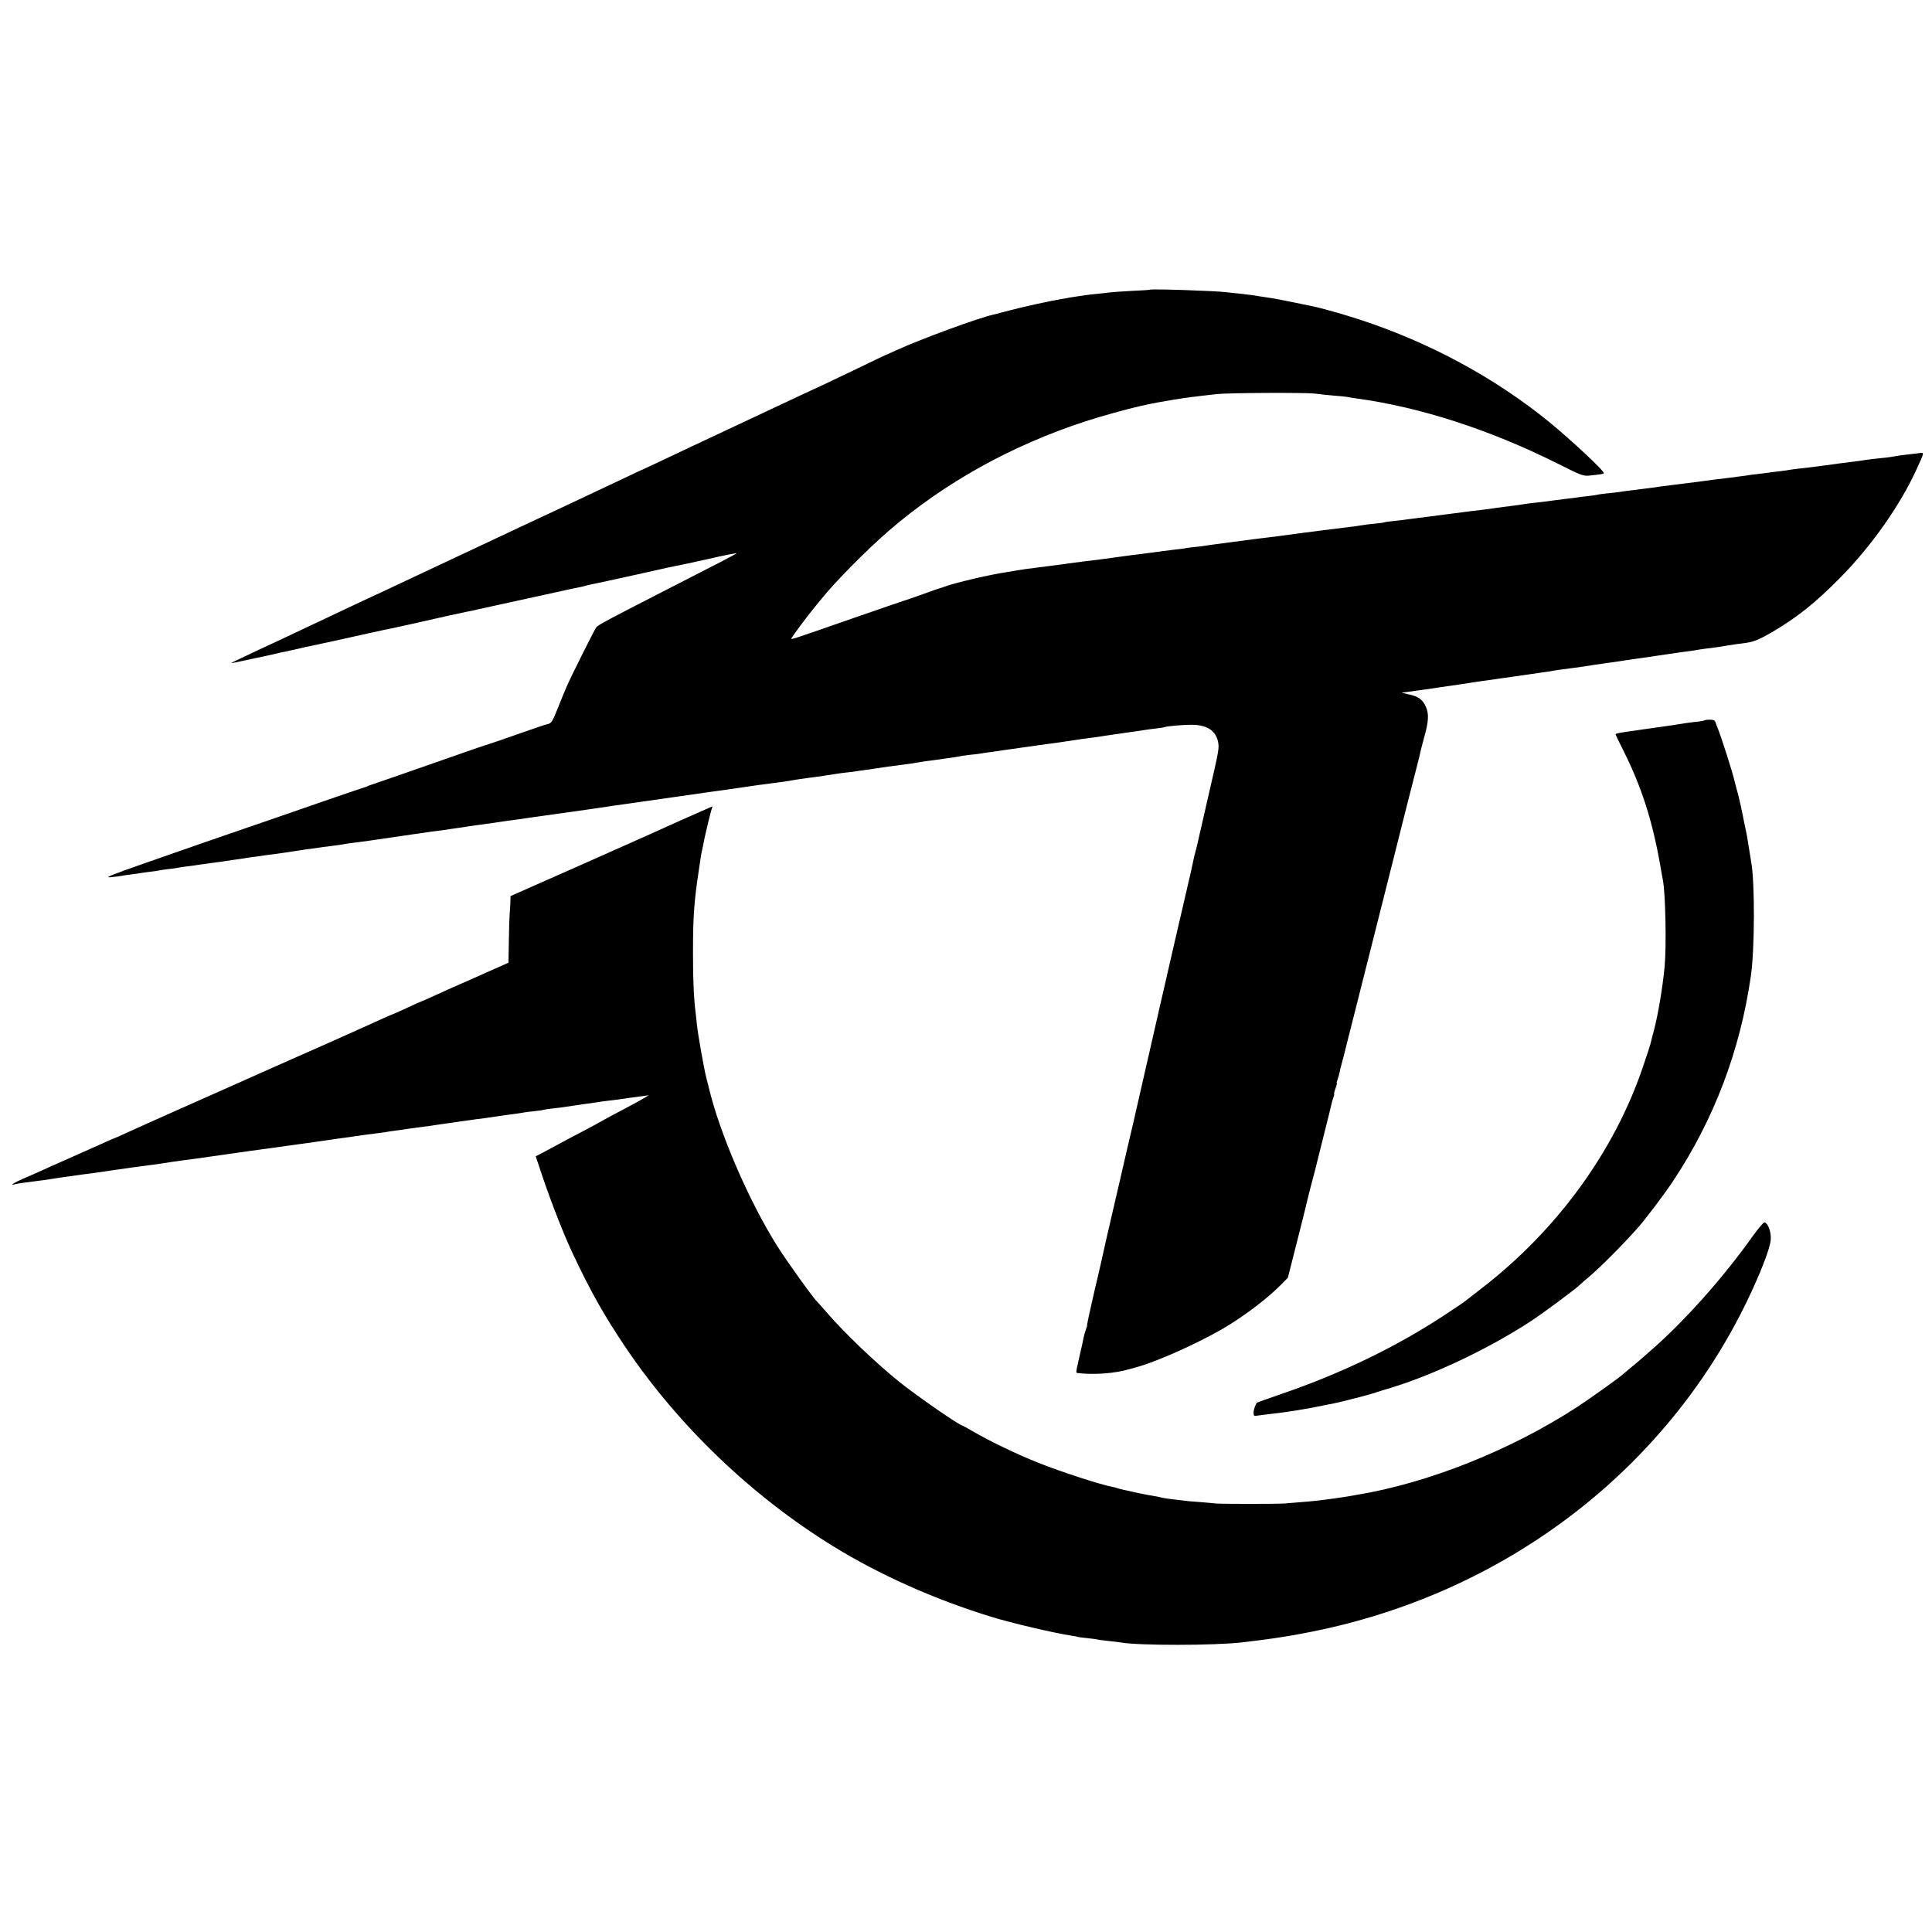 <?xml version="1.0" standalone="no"?>
<!DOCTYPE svg PUBLIC "-//W3C//DTD SVG 20010904//EN"
 "http://www.w3.org/TR/2001/REC-SVG-20010904/DTD/svg10.dtd">
<svg version="1.0" xmlns="http://www.w3.org/2000/svg"
 width="1404pt" height="1404pt" viewBox="0 0 1404 1404"
 preserveAspectRatio="xMidYMid meet">
<g transform="translate(0,1404) scale(0.1,-0.1)"
fill="#000000" stroke="none">
<path d="M8357 11935 c-1 -2 -61 -6 -134 -9 -73 -4 -142 -9 -155 -11 -13 -2
-53 -6 -90 -10 -37 -3 -77 -8 -90 -10 -13 -2 -45 -7 -73 -11 -27 -4 -54 -8
-60 -10 -5 -1 -26 -4 -46 -8 -69 -11 -275 -56 -369 -81 -52 -14 -106 -28 -119
-31 -108 -23 -527 -177 -709 -260 -41 -19 -75 -34 -76 -34 -2 0 -90 -42 -197
-94 -107 -51 -219 -105 -249 -119 -81 -37 -192 -89 -300 -140 -145 -68 -586
-275 -665 -312 -38 -18 -132 -62 -209 -99 -76 -36 -140 -66 -141 -66 -1 0 -61
-27 -131 -61 -71 -34 -160 -76 -199 -94 -38 -18 -108 -51 -155 -73 -47 -22
-119 -56 -160 -75 -41 -19 -154 -72 -250 -117 -468 -220 -649 -305 -745 -350
-33 -15 -109 -51 -170 -80 -60 -29 -135 -63 -165 -77 -30 -14 -98 -46 -150
-70 -52 -25 -131 -62 -175 -83 -44 -21 -127 -60 -185 -87 -58 -28 -132 -63
-165 -78 -51 -23 -181 -84 -315 -148 -45 -21 -42 -21 70 4 52 11 106 23 119
25 12 3 53 12 90 20 36 9 77 18 91 20 14 3 54 12 90 20 36 9 76 18 90 20 36 7
333 72 410 90 36 8 85 19 110 24 82 17 94 19 205 44 237 54 391 88 415 92 14
2 43 8 65 14 22 5 92 20 155 34 63 14 210 46 325 71 209 46 229 51 273 59 13
3 31 7 40 10 9 3 28 7 42 10 45 8 403 87 486 106 45 11 96 22 115 25 19 3 130
27 247 53 116 27 209 45 205 41 -9 -8 -151 -82 -518 -269 -406 -208 -490 -252
-502 -269 -14 -19 -182 -354 -212 -424 -12 -26 -40 -94 -62 -150 -46 -115 -51
-123 -82 -130 -12 -2 -101 -32 -197 -66 -96 -34 -195 -68 -220 -76 -25 -7
-130 -43 -235 -80 -333 -117 -620 -216 -630 -219 -5 -1 -14 -4 -20 -8 -5 -3
-26 -10 -45 -16 -19 -6 -147 -49 -285 -97 -137 -48 -378 -131 -535 -185 -327
-112 -340 -117 -755 -262 -246 -86 -298 -107 -254 -103 31 3 66 7 76 9 11 3
44 7 73 11 29 4 61 8 70 10 9 2 41 6 71 10 30 3 61 8 69 10 8 2 40 7 70 10 30
3 62 8 70 10 8 2 39 7 69 10 30 4 61 8 70 10 9 1 39 6 66 9 90 12 109 15 190
27 44 6 87 12 95 14 8 2 38 6 65 9 28 4 61 9 75 11 14 2 45 6 70 9 25 3 56 8
70 10 14 2 47 7 73 11 27 4 56 8 65 10 10 1 40 6 67 9 28 4 61 9 75 11 14 2
46 6 72 9 26 3 58 8 70 10 13 3 46 8 73 11 88 11 123 16 285 40 14 2 48 7 75
11 28 3 57 8 67 10 9 1 38 5 65 9 26 4 60 9 74 11 15 2 47 6 70 9 24 3 55 7
69 10 14 2 45 6 70 10 25 4 57 8 71 11 14 2 43 6 65 9 42 5 173 24 215 31 15
2 47 6 70 9 24 3 55 8 69 10 14 2 45 7 70 10 25 3 56 8 70 10 14 2 43 6 65 9
48 7 164 23 220 31 22 3 72 10 110 16 84 13 107 16 165 24 25 3 56 8 70 10 14
2 140 20 280 40 140 20 266 38 280 40 14 2 43 6 65 9 42 6 242 34 285 41 23 3
67 9 160 21 19 2 60 9 90 14 30 5 75 12 100 15 66 8 192 27 215 31 11 2 44 7
74 10 30 3 62 7 71 9 9 2 41 6 70 10 29 4 60 8 69 10 35 6 136 20 216 30 28 3
73 10 100 15 28 5 74 12 104 15 30 4 61 8 70 10 9 1 39 6 66 9 28 4 57 9 65
11 8 2 40 6 71 10 31 3 66 7 76 9 11 3 44 7 73 11 29 4 61 8 70 10 9 2 41 6
70 10 29 4 60 8 69 10 9 1 39 6 66 9 28 4 61 9 75 11 14 2 77 11 140 19 63 9
124 18 135 20 11 2 43 7 70 10 72 9 118 16 140 20 11 2 45 7 75 11 30 4 62 9
70 10 8 1 40 6 70 10 30 4 63 9 74 11 10 2 44 6 75 10 31 3 58 8 61 9 14 8
143 19 206 18 106 -2 167 -42 185 -121 10 -48 9 -56 -70 -397 -33 -143 -65
-285 -72 -315 -6 -30 -16 -69 -21 -87 -5 -17 -11 -43 -14 -57 -5 -27 -24 -114
-74 -326 -36 -151 -317 -1379 -324 -1412 -7 -33 -63 -276 -86 -372 -10 -44
-30 -130 -44 -191 -14 -60 -43 -186 -65 -280 -22 -93 -42 -181 -45 -195 -3
-14 -7 -34 -10 -45 -2 -11 -11 -51 -20 -90 -8 -38 -31 -135 -50 -215 -36 -155
-58 -258 -56 -262 1 -2 -3 -16 -9 -31 -6 -15 -13 -40 -16 -55 -2 -15 -16 -76
-30 -137 -29 -129 -28 -121 -12 -123 120 -14 268 -3 377 29 25 7 47 13 50 14
141 38 427 165 617 274 152 87 336 226 435 328 l47 48 66 260 c37 143 68 271
71 285 3 13 16 67 30 120 14 52 27 102 29 110 2 8 29 116 60 240 31 124 59
235 61 247 2 12 9 34 14 48 5 14 8 25 5 25 -2 0 2 18 10 40 8 22 12 40 10 40
-3 0 0 11 5 25 5 14 12 36 14 48 2 12 9 42 16 67 7 25 14 52 16 60 2 8 32 130
68 270 35 140 148 588 251 995 102 407 197 781 210 830 13 50 26 101 28 115 3
14 15 59 26 100 33 116 36 171 13 224 -24 53 -53 74 -124 90 l-53 12 130 18
c71 10 137 19 145 21 8 1 40 6 70 10 30 4 64 9 75 11 10 2 37 6 60 9 22 4 51
8 65 10 14 2 45 7 70 10 25 3 56 8 70 10 14 2 45 7 70 10 25 3 56 8 70 10 76
11 179 26 208 30 18 2 45 6 60 9 29 6 69 11 147 21 28 4 64 9 80 11 66 11 83
13 160 24 44 6 91 13 105 15 14 3 74 11 135 20 60 8 119 17 131 19 12 2 45 7
74 11 29 4 61 8 70 10 9 2 41 6 71 10 30 3 61 8 69 10 8 2 38 6 65 10 68 8
110 14 175 25 30 5 78 12 105 15 76 9 112 23 210 80 183 107 313 210 495 394
226 228 436 525 556 787 62 135 61 127 12 120 -24 -3 -65 -8 -93 -11 -27 -3
-62 -8 -77 -11 -15 -3 -42 -7 -60 -9 -53 -5 -141 -15 -168 -20 -14 -2 -43 -7
-65 -9 -90 -11 -134 -17 -205 -27 -121 -16 -132 -17 -195 -24 -33 -4 -67 -8
-75 -10 -8 -2 -40 -7 -70 -10 -30 -3 -66 -8 -80 -10 -14 -2 -50 -7 -80 -10
-30 -3 -67 -8 -81 -11 -27 -4 -77 -10 -154 -20 -22 -2 -110 -13 -195 -25 -85
-11 -175 -22 -200 -25 -25 -3 -56 -7 -70 -9 -14 -2 -45 -7 -70 -10 -25 -3 -61
-8 -80 -10 -19 -3 -55 -7 -80 -10 -25 -3 -56 -7 -70 -10 -14 -2 -54 -7 -90
-10 -35 -4 -67 -8 -70 -10 -3 -1 -34 -6 -70 -10 -36 -4 -72 -8 -80 -10 -8 -1
-44 -6 -80 -10 -81 -10 -95 -12 -145 -19 -22 -3 -65 -8 -95 -11 -30 -3 -64 -8
-75 -10 -11 -2 -42 -7 -70 -10 -51 -6 -85 -11 -152 -20 -43 -6 -86 -12 -158
-20 -27 -3 -97 -12 -155 -20 -120 -16 -176 -23 -240 -31 -25 -3 -56 -7 -70 -9
-14 -3 -54 -7 -90 -11 -36 -3 -68 -8 -71 -10 -4 -2 -33 -6 -65 -9 -33 -3 -70
-7 -84 -10 -14 -2 -44 -7 -67 -10 -24 -3 -60 -7 -80 -10 -21 -2 -146 -18 -278
-35 -132 -17 -251 -33 -265 -35 -14 -2 -47 -6 -75 -9 -43 -6 -158 -20 -320
-42 -22 -3 -53 -7 -69 -10 -15 -3 -49 -7 -75 -9 -25 -3 -55 -6 -66 -9 -11 -2
-47 -7 -80 -10 -33 -4 -71 -9 -85 -11 -14 -2 -47 -6 -75 -10 -27 -3 -61 -8
-75 -10 -14 -2 -47 -6 -75 -9 -27 -4 -84 -11 -125 -17 -124 -17 -132 -18 -225
-29 -49 -6 -101 -13 -115 -15 -14 -3 -47 -7 -75 -10 -27 -4 -61 -8 -75 -10
-146 -18 -199 -26 -220 -30 -13 -3 -42 -7 -65 -11 -130 -19 -390 -80 -460
-107 -16 -6 -34 -12 -40 -13 -5 -1 -62 -21 -125 -44 -63 -23 -122 -43 -130
-45 -8 -2 -159 -54 -335 -115 -468 -163 -485 -169 -485 -161 0 7 122 171 169
227 14 17 35 42 45 55 99 125 328 357 495 502 405 349 889 619 1431 796 103
34 314 92 379 106 9 2 36 8 61 14 25 5 61 12 80 16 19 3 71 12 115 20 44 7
101 16 128 19 26 3 66 8 90 11 23 3 67 8 97 11 86 10 648 12 715 4 33 -5 96
-11 140 -15 44 -3 89 -8 100 -10 11 -3 38 -7 60 -10 465 -63 970 -227 1459
-471 186 -93 190 -95 245 -89 76 8 90 10 96 16 10 11 -232 237 -395 371 -398
324 -872 580 -1380 746 -116 38 -282 85 -340 96 -14 3 -79 16 -145 30 -66 14
-137 27 -157 30 -91 14 -114 17 -136 21 -13 2 -53 7 -90 11 -37 3 -78 8 -92
10 -86 11 -553 26 -563 19z"/>
<path d="M12389 8806 c-3 -3 -29 -8 -59 -11 -30 -3 -66 -8 -80 -10 -38 -6 -80
-13 -130 -20 -80 -12 -94 -14 -140 -20 -25 -3 -56 -8 -70 -10 -14 -2 -45 -7
-70 -10 -62 -8 -100 -16 -100 -21 0 -2 26 -57 59 -122 131 -262 209 -506 266
-829 8 -49 17 -99 20 -112 18 -95 26 -476 12 -625 -15 -155 -46 -341 -77 -461
-12 -44 -23 -88 -25 -98 -2 -10 -27 -86 -55 -168 -208 -617 -627 -1191 -1175
-1613 -55 -43 -108 -84 -117 -91 -9 -8 -81 -56 -160 -108 -343 -225 -741 -418
-1173 -566 -98 -34 -180 -63 -181 -64 -12 -17 -24 -51 -24 -72 0 -27 1 -27 46
-20 26 3 65 8 88 11 89 9 266 37 371 60 39 8 79 16 90 18 38 7 262 65 286 74
13 5 26 10 29 10 3 0 12 3 20 6 8 2 47 14 85 26 313 98 701 284 997 477 83 54
321 230 358 265 13 13 42 38 65 57 80 67 240 227 355 356 57 64 192 242 257
340 299 450 489 950 567 1495 28 195 29 685 2 826 -2 10 -9 55 -16 99 -6 44
-18 112 -27 150 -8 39 -17 81 -19 95 -3 14 -10 45 -15 70 -6 25 -12 52 -14 60
-1 8 -9 35 -16 60 -7 25 -13 50 -15 57 -10 51 -100 333 -124 388 -4 11 -11 28
-14 38 -4 12 -16 17 -39 17 -19 0 -36 -2 -38 -4z"/>
<path d="M5050 8124 c-69 -30 -147 -65 -175 -78 -27 -13 -301 -135 -607 -271
l-558 -247 -1 -47 c-1 -25 -3 -62 -5 -81 -2 -19 -5 -107 -6 -195 l-3 -161
-245 -109 c-135 -59 -278 -123 -318 -142 -40 -18 -74 -33 -76 -33 -2 0 -47
-20 -100 -45 -53 -25 -99 -45 -101 -45 -2 0 -32 -13 -67 -29 -35 -16 -103 -47
-153 -69 -49 -22 -115 -51 -145 -65 -30 -14 -174 -78 -320 -142 -233 -103
-342 -152 -508 -226 -24 -11 -186 -83 -360 -160 -174 -78 -350 -156 -390 -175
-41 -19 -75 -34 -77 -34 -2 0 -32 -13 -67 -29 -54 -24 -279 -125 -373 -166
-16 -7 -59 -26 -95 -43 -36 -16 -94 -42 -130 -57 -67 -29 -102 -52 -65 -42 22
6 75 14 144 22 23 3 55 7 70 9 52 9 205 31 281 41 8 1 40 5 70 9 30 4 111 16
180 26 69 10 150 22 180 25 30 4 64 8 75 10 11 1 40 5 65 9 56 9 83 13 140 21
64 8 86 11 360 50 102 15 197 28 213 30 108 15 196 27 217 30 14 2 43 6 65 9
22 3 90 12 150 21 61 9 126 18 145 21 19 2 64 9 100 14 86 12 125 18 185 25
28 3 59 8 70 10 11 2 43 7 70 10 28 4 61 8 75 11 14 2 43 6 65 9 95 12 121 16
145 20 14 2 45 7 70 10 25 4 56 8 70 10 14 2 45 7 70 10 25 3 56 8 70 10 14 2
45 6 70 9 25 3 56 8 70 10 14 2 48 7 75 11 78 10 118 16 145 21 14 2 48 7 75
9 28 3 57 7 65 10 8 2 40 7 70 10 30 3 66 8 80 10 14 2 75 11 135 20 61 8 126
18 145 21 19 2 53 7 75 9 22 3 56 7 75 10 19 3 51 8 70 10 19 2 53 7 75 10
l40 6 -30 -18 c-16 -11 -88 -50 -160 -88 -71 -37 -134 -71 -140 -75 -5 -4 -64
-36 -130 -71 -66 -34 -156 -82 -200 -106 -44 -24 -99 -53 -121 -65 l-41 -21
54 -161 c63 -185 152 -412 213 -541 131 -279 229 -453 387 -688 386 -571 916
-1079 1508 -1444 334 -206 734 -385 1147 -512 144 -45 456 -118 582 -137 22
-3 43 -7 46 -9 3 -2 37 -6 75 -10 39 -4 72 -9 75 -10 3 -2 37 -6 75 -10 39 -4
79 -9 89 -11 125 -23 683 -23 886 1 220 25 386 52 569 91 1368 293 2506 1170
3095 2385 98 203 169 385 174 449 4 56 -18 118 -45 127 -6 2 -44 -42 -85 -99
-217 -306 -501 -624 -748 -838 -41 -36 -77 -67 -80 -70 -3 -3 -30 -25 -60 -50
-30 -25 -57 -47 -60 -50 -14 -16 -239 -176 -326 -233 -483 -315 -1087 -556
-1609 -641 -16 -3 -45 -8 -62 -11 -71 -11 -91 -14 -168 -24 -70 -9 -144 -16
-290 -27 -57 -4 -464 -4 -500 0 -16 2 -72 7 -123 11 -51 3 -101 8 -110 10 -9
1 -44 6 -77 9 -33 4 -67 9 -75 11 -8 2 -26 6 -40 9 -41 7 -104 18 -120 22
-103 22 -165 36 -170 39 -4 2 -20 7 -37 10 -80 14 -374 109 -538 175 -152 60
-361 161 -473 227 -41 24 -76 43 -78 43 -20 0 -329 214 -454 314 -172 138
-401 356 -530 506 -36 41 -68 77 -71 80 -23 18 -219 291 -289 402 -206 326
-422 825 -500 1158 -5 19 -13 53 -19 75 -16 65 -59 305 -66 375 -4 36 -9 77
-10 91 -13 103 -19 235 -19 429 0 260 7 371 40 590 18 125 20 137 28 170 3 14
8 36 10 50 7 38 43 191 54 228 6 17 10 32 9 32 -1 0 -58 -25 -127 -56z"/>
</g>
</svg>
